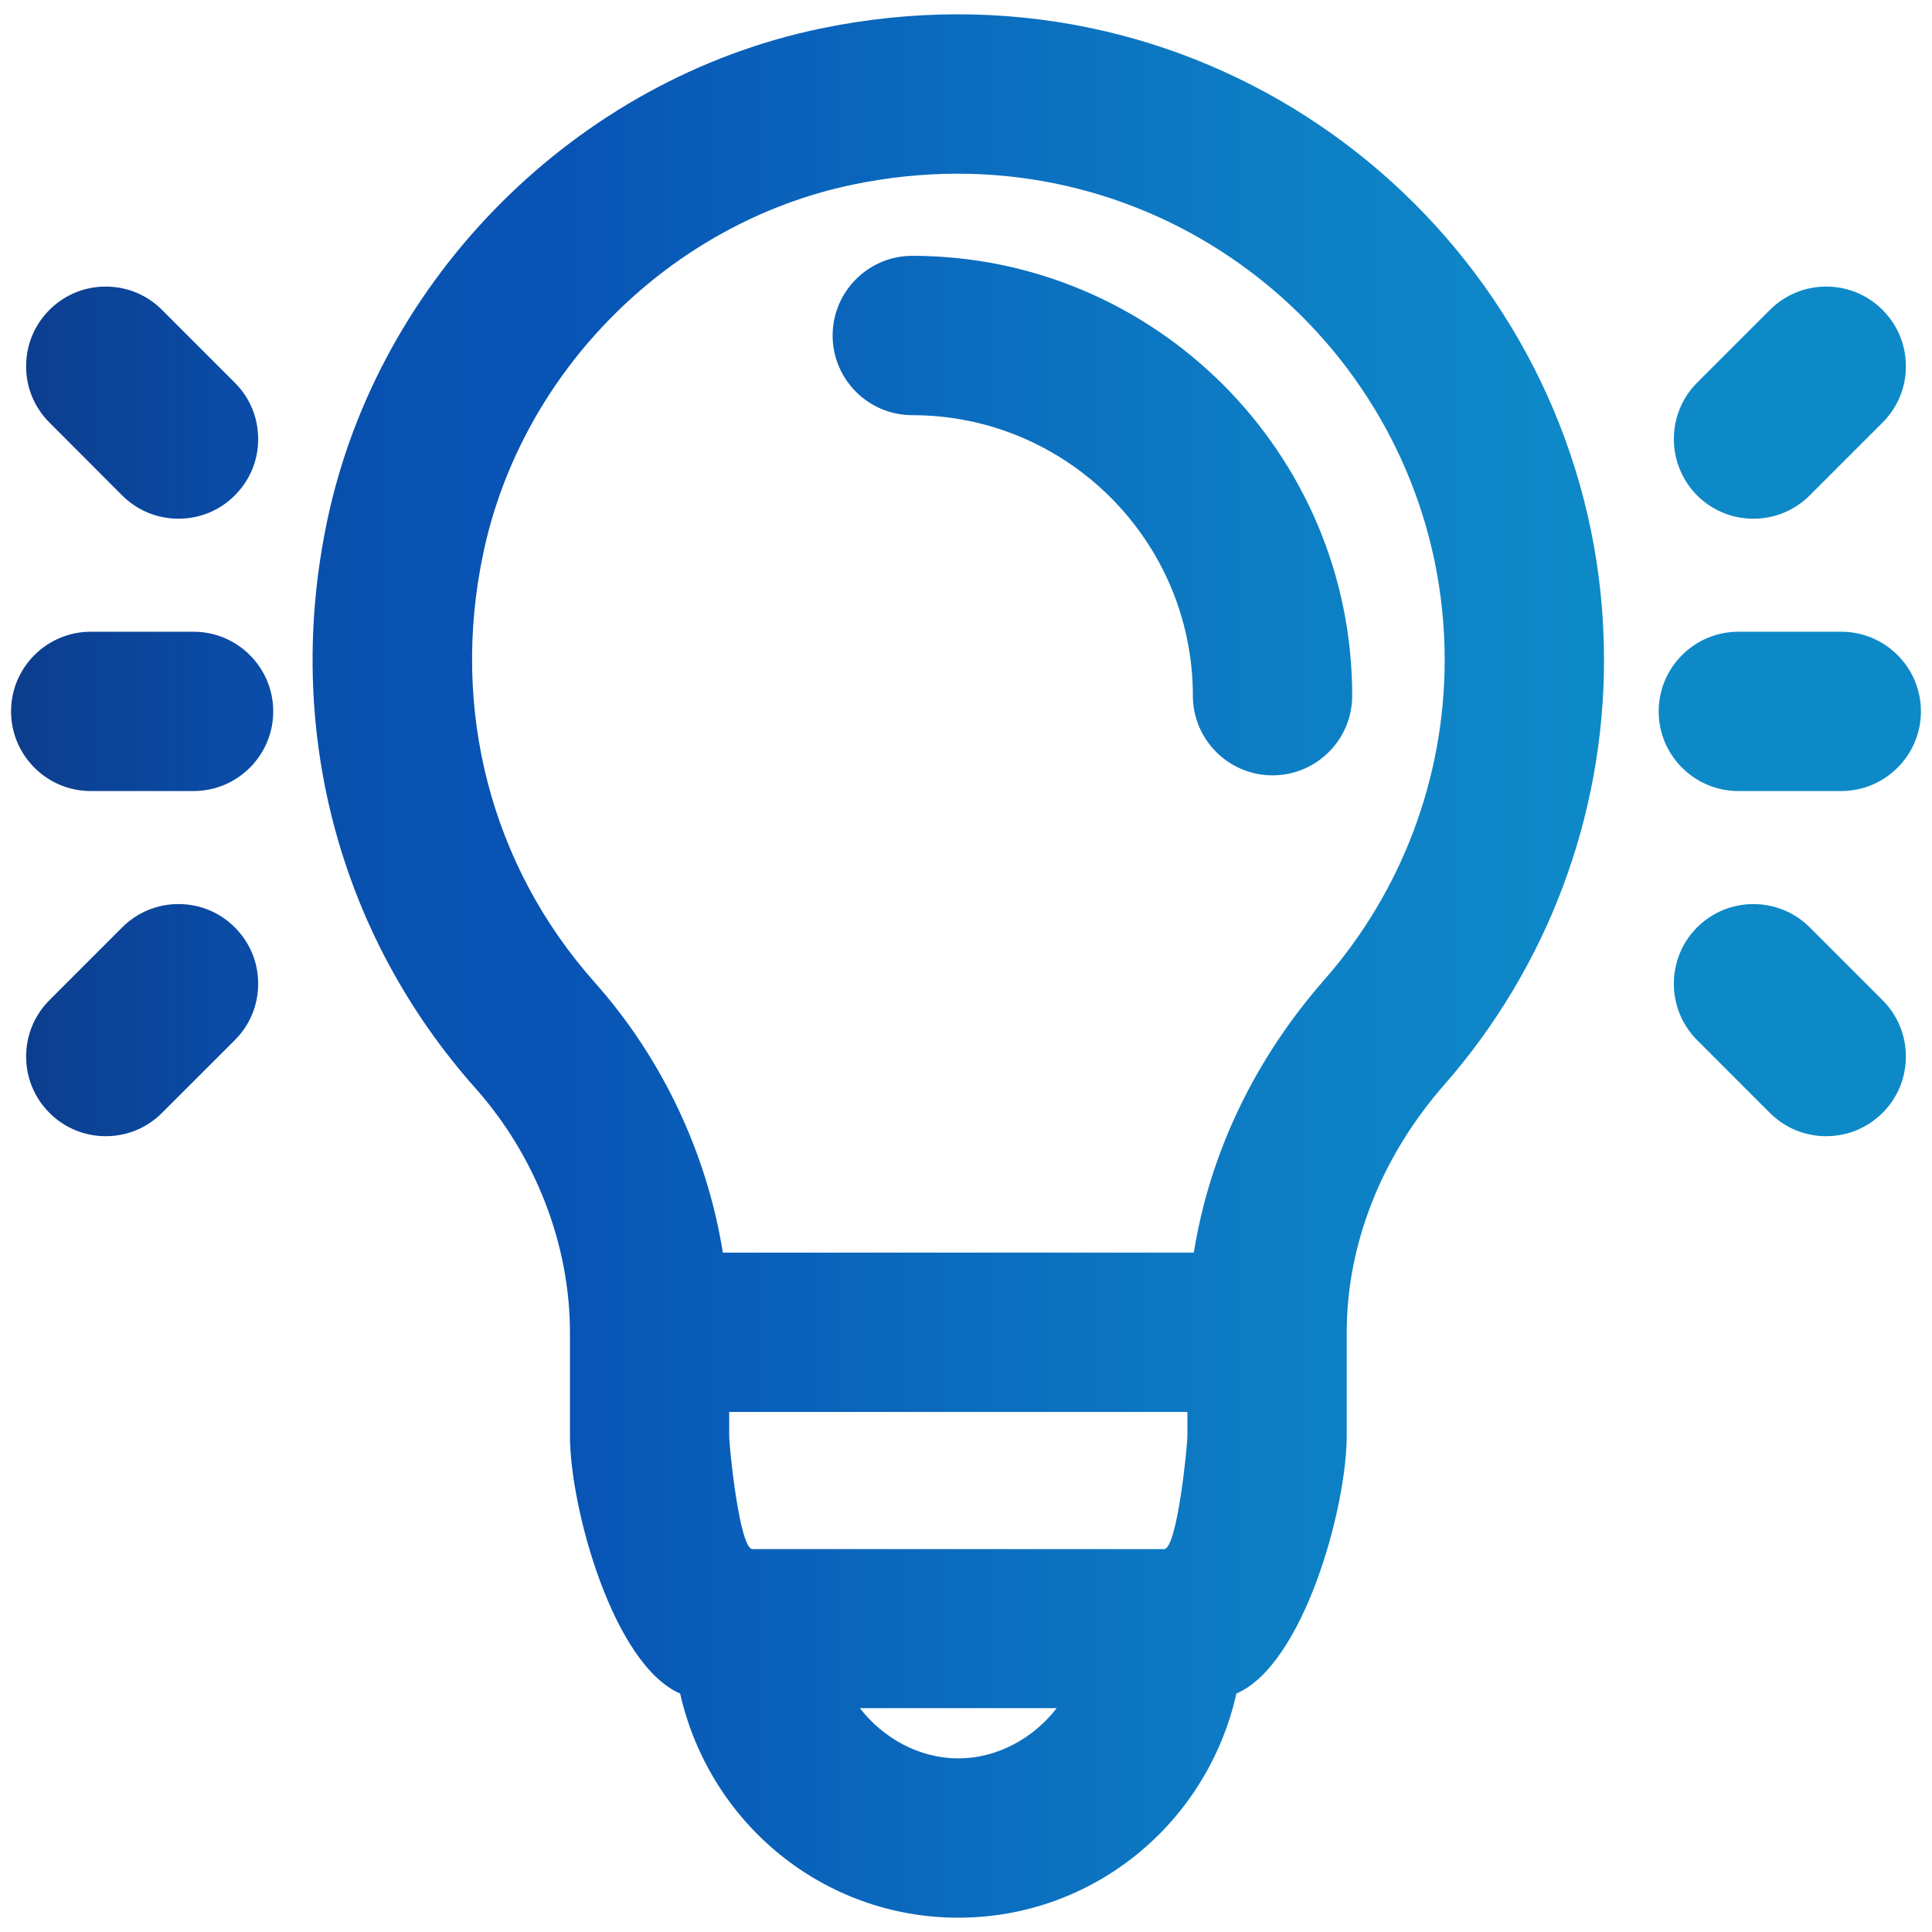<?xml version="1.0" encoding="utf-8"?>
<!-- Generator: Adobe Illustrator 25.1.0, SVG Export Plug-In . SVG Version: 6.00 Build 0)  -->
<svg version="1.1" id="Layer_1" xmlns="http://www.w3.org/2000/svg" xmlns:xlink="http://www.w3.org/1999/xlink" x="0px" y="0px"
	 viewBox="0 0 500 500" style="enable-background:new 0 0 500 500;" xml:space="preserve">
<style type="text/css">
	.st0{fill:url(#SVGID_1_);}
	.st1{fill:url(#SVGID_2_);}
	.st2{fill:url(#SVGID_3_);}
</style>
<g>
	<linearGradient id="SVGID_1_" gradientUnits="userSpaceOnUse" x1="6272.766" y1="278.707" x2="6299.589" y2="278.707">
		<stop  offset="0" style="stop-color:#0D3D8C"/>
		<stop  offset="0.016" style="stop-color:#0C3F90"/>
		<stop  offset="0.11" style="stop-color:#0A4BA5"/>
		<stop  offset="0.202" style="stop-color:#0852B1"/>
		<stop  offset="0.293" style="stop-color:#0854B5"/>
		<stop  offset="0.356" style="stop-color:#095CB8"/>
		<stop  offset="0.653" style="stop-color:#0D7DC4"/>
		<stop  offset="0.816" style="stop-color:#0E89C8"/>
	</linearGradient>
	<path class="st0" d="M6277.422,283.688c1.643-0.002,3.079-0.858,3.908-2.144c0.978,1.672,2.787,2.798,4.863,2.798
		c2.064-0.003,3.863-1.116,4.845-2.772c0.831,1.273,2.262,2.118,3.896,2.118c2.57-0.003,4.653-2.086,4.656-4.656
		c0-2.571-2.084-4.656-4.656-4.656c-1.51,0-2.838,0.731-3.689,1.845c-0.919-1.864-2.833-3.149-5.052-3.149
		c-2.228,0-4.148,1.296-5.062,3.172c-0.85-1.128-2.187-1.868-3.708-1.868c-2.571,0-4.656,2.084-4.656,4.656
		C6272.766,281.603,6274.851,283.688,6277.422,283.688z M6294.933,276.018c1.664,0.002,3.012,1.35,3.015,3.014c0,0,0,0.001,0,0.001
		c0,1.665-1.35,3.014-3.015,3.014c-1.665,0-3.014-1.35-3.014-3.014S6293.269,276.018,6294.933,276.018z M6286.192,275.059
		c2.014,0.002,3.646,1.634,3.648,3.647c0,0,0,0.001,0,0.001c0,2.015-1.633,3.648-3.648,3.648c-2.015,0-3.648-1.633-3.648-3.648
		C6282.544,276.693,6284.178,275.059,6286.192,275.059z M6277.422,276.018c1.664,0.002,3.012,1.35,3.014,3.014c0,0,0,0.001,0,0.001
		c0,1.665-1.35,3.014-3.014,3.014s-3.014-1.35-3.014-3.014S6275.757,276.018,6277.422,276.018z"/>
	<linearGradient id="SVGID_2_" gradientUnits="userSpaceOnUse" x1="6269.799" y1="290.189" x2="6302.556" y2="290.189">
		<stop  offset="0" style="stop-color:#0D3D8C"/>
		<stop  offset="0.016" style="stop-color:#0C3F90"/>
		<stop  offset="0.11" style="stop-color:#0A4BA5"/>
		<stop  offset="0.202" style="stop-color:#0852B1"/>
		<stop  offset="0.293" style="stop-color:#0854B5"/>
		<stop  offset="0.356" style="stop-color:#095CB8"/>
		<stop  offset="0.653" style="stop-color:#0D7DC4"/>
		<stop  offset="0.816" style="stop-color:#0E89C8"/>
	</linearGradient>
	<path class="st1" d="M6294.933,284.298c-1.785,0-3.424,0.675-4.724,1.797c-1.216-0.644-2.576-1.015-4.017-1.015
		c-1.448,0-2.814,0.375-4.035,1.025c-1.302-1.128-2.946-1.807-4.736-1.807c-4.204,0-7.623,3.721-7.623,8.295
		c0,0.439,0.355,0.794,0.794,0.794h6.52c-0.09,0.564-0.147,1.141-0.147,1.732c0,0.531,0.43,0.961,0.961,0.961h16.528
		c0,0,0,0,0.001,0c0.531,0,0.961-0.43,0.961-0.961c0-0.592-0.057-1.168-0.147-1.732h6.489c0,0,0.001,0,0.001,0
		c0.439,0,0.794-0.356,0.794-0.794C6302.556,288.019,6299.137,284.298,6294.933,284.298z M6271.431,291.801
		c0.355-3.324,2.906-5.909,5.991-5.909c1.235,0,2.381,0.42,3.339,1.13c-1.492,1.188-2.641,2.847-3.266,4.779H6271.431z
		 M6293.444,294.162h-14.502c0-0.755,1.669-7.152,7.251-7.152C6291.729,287.01,6293.444,293.379,6293.444,294.162z M6294.89,291.801
		c-0.626-1.938-1.781-3.602-3.28-4.791c0.955-0.703,2.095-1.118,3.323-1.118c3.085,0,5.637,2.585,5.991,5.909H6294.89z"/>
</g>
<linearGradient id="SVGID_3_" gradientUnits="userSpaceOnUse" x1="2.862" y1="250" x2="497.138" y2="250">
	<stop  offset="0" style="stop-color:#0D3D8C"/>
	<stop  offset="0.016" style="stop-color:#0C3F90"/>
	<stop  offset="0.11" style="stop-color:#0A4BA5"/>
	<stop  offset="0.202" style="stop-color:#0852B1"/>
	<stop  offset="0.293" style="stop-color:#0854B5"/>
	<stop  offset="0.356" style="stop-color:#095CB8"/>
	<stop  offset="0.653" style="stop-color:#0D7DC4"/>
	<stop  offset="0.816" style="stop-color:#0E89C8"/>
</linearGradient>
<path class="st2" d="M329.33,200.659c-11.368,0-20.619-9.239-20.619-20.607c0-40.037-32.582-72.607-72.607-72.607
	c-11.368,0-20.619-9.251-20.619-20.619s9.251-20.619,20.619-20.619c62.785,0,113.845,51.072,113.845,113.845
	C349.949,191.42,340.698,200.659,329.33,200.659z M319.993,438.281c17.242-7.42,28.539-47.798,28.539-66.847v-26.636
	c0-22.748,8.966-45.495,25.233-64.046c26.684-30.453,41.357-69.504,41.357-109.957c0-92.132-75.033-167.094-167.26-167.094
	c-11.844,0-23.854,1.249-35.673,3.722C149.308,20.552,98.082,71.624,84.74,134.48c-11.32,53.415,2.664,107.056,38.337,147.188
	c15.53,17.456,24.424,40.465,24.424,63.13v26.636c0,19.05,11.297,59.427,28.515,66.847c7.682,33.866,37.314,58.017,71.989,58.017
	C282.703,496.298,312.336,472.147,319.993,438.281z M273.475,442.063c-6.16,7.967-15.601,13.009-25.471,13.009
	c-9.87,0-19.311-5.042-25.471-13.009H273.475z M188.716,365.417h118.578v6.017c0,3.318-2.711,29.473-6.017,29.473H194.732
	c-3.306,0-6.017-26.156-6.017-29.473V365.417z M187.075,324.179c-4.114-25.732-15.744-50.347-33.152-69.92
	c-26.898-30.239-37.409-70.764-28.824-111.218c9.989-47.124,48.373-85.402,95.533-95.248c9.013-1.879,18.17-2.842,27.183-2.842
	c69.515,0,126.07,56.459,126.07,125.844c0,30.465-11.059,59.872-31.155,82.774c-18.051,20.595-29.656,44.889-33.771,70.609H187.075z
	 M50.093,204.721c11.368,0,20.619-9.251,20.619-20.619c0-11.368-9.251-20.607-20.619-20.607H23.481
	c-11.368,0-20.619,9.239-20.619,20.607c0,11.368,9.251,20.619,20.619,20.619H50.093z M60.772,128.202
	c3.9-3.9,6.064-9.085,6.041-14.59c0-5.517-2.14-10.69-6.041-14.567L41.936,80.209c-3.876-3.9-9.061-6.041-14.578-6.041
	c-5.494,0-10.678,2.14-14.555,6.029c-3.9,3.888-6.041,9.061-6.041,14.578c-0.024,5.506,2.14,10.69,6.041,14.59l18.812,18.847
	c3.9,3.888,9.085,6.029,14.578,6.029C51.711,134.242,56.895,132.102,60.772,128.202z M41.936,288.006l18.836-18.824
	c3.9-3.888,6.041-9.061,6.041-14.579c0.024-5.506-2.14-10.69-6.041-14.59c-3.877-3.9-9.061-6.041-14.578-6.041
	c-5.494,0-10.678,2.14-14.578,6.041l-18.812,18.824c-3.9,3.9-6.041,9.073-6.041,14.59c0,5.517,2.14,10.69,6.041,14.578
	c3.877,3.9,9.061,6.041,14.555,6.041C32.875,294.047,38.06,291.907,41.936,288.006z M476.519,204.721
	c11.368,0,20.619-9.251,20.619-20.619c0-11.368-9.251-20.607-20.619-20.607h-26.636c-11.368,0-20.619,9.239-20.619,20.607
	c0,11.368,9.251,20.619,20.619,20.619H476.519z M468.362,128.202l18.836-18.836c3.9-3.9,6.064-9.085,6.041-14.59
	c0-5.517-2.14-10.69-6.041-14.578c-3.9-3.888-9.085-6.029-14.578-6.029c-5.494,0-10.678,2.14-14.579,6.041l-18.836,18.836
	c-8.015,8.026-8.015,21.107,0,29.169c3.9,3.888,9.085,6.029,14.579,6.029C459.277,134.242,464.461,132.102,468.362,128.202z
	 M487.197,288.018c3.9-3.888,6.041-9.073,6.041-14.59c0-5.517-2.14-10.69-6.041-14.578l-18.836-18.847
	c-3.9-3.888-9.085-6.029-14.578-6.029c-5.494,0-10.678,2.14-14.602,6.053c-7.991,8.038-7.991,21.119,0.024,29.145l18.836,18.847
	c3.9,3.888,9.085,6.029,14.579,6.029C478.112,294.047,483.297,291.907,487.197,288.018z"/>
</svg>
